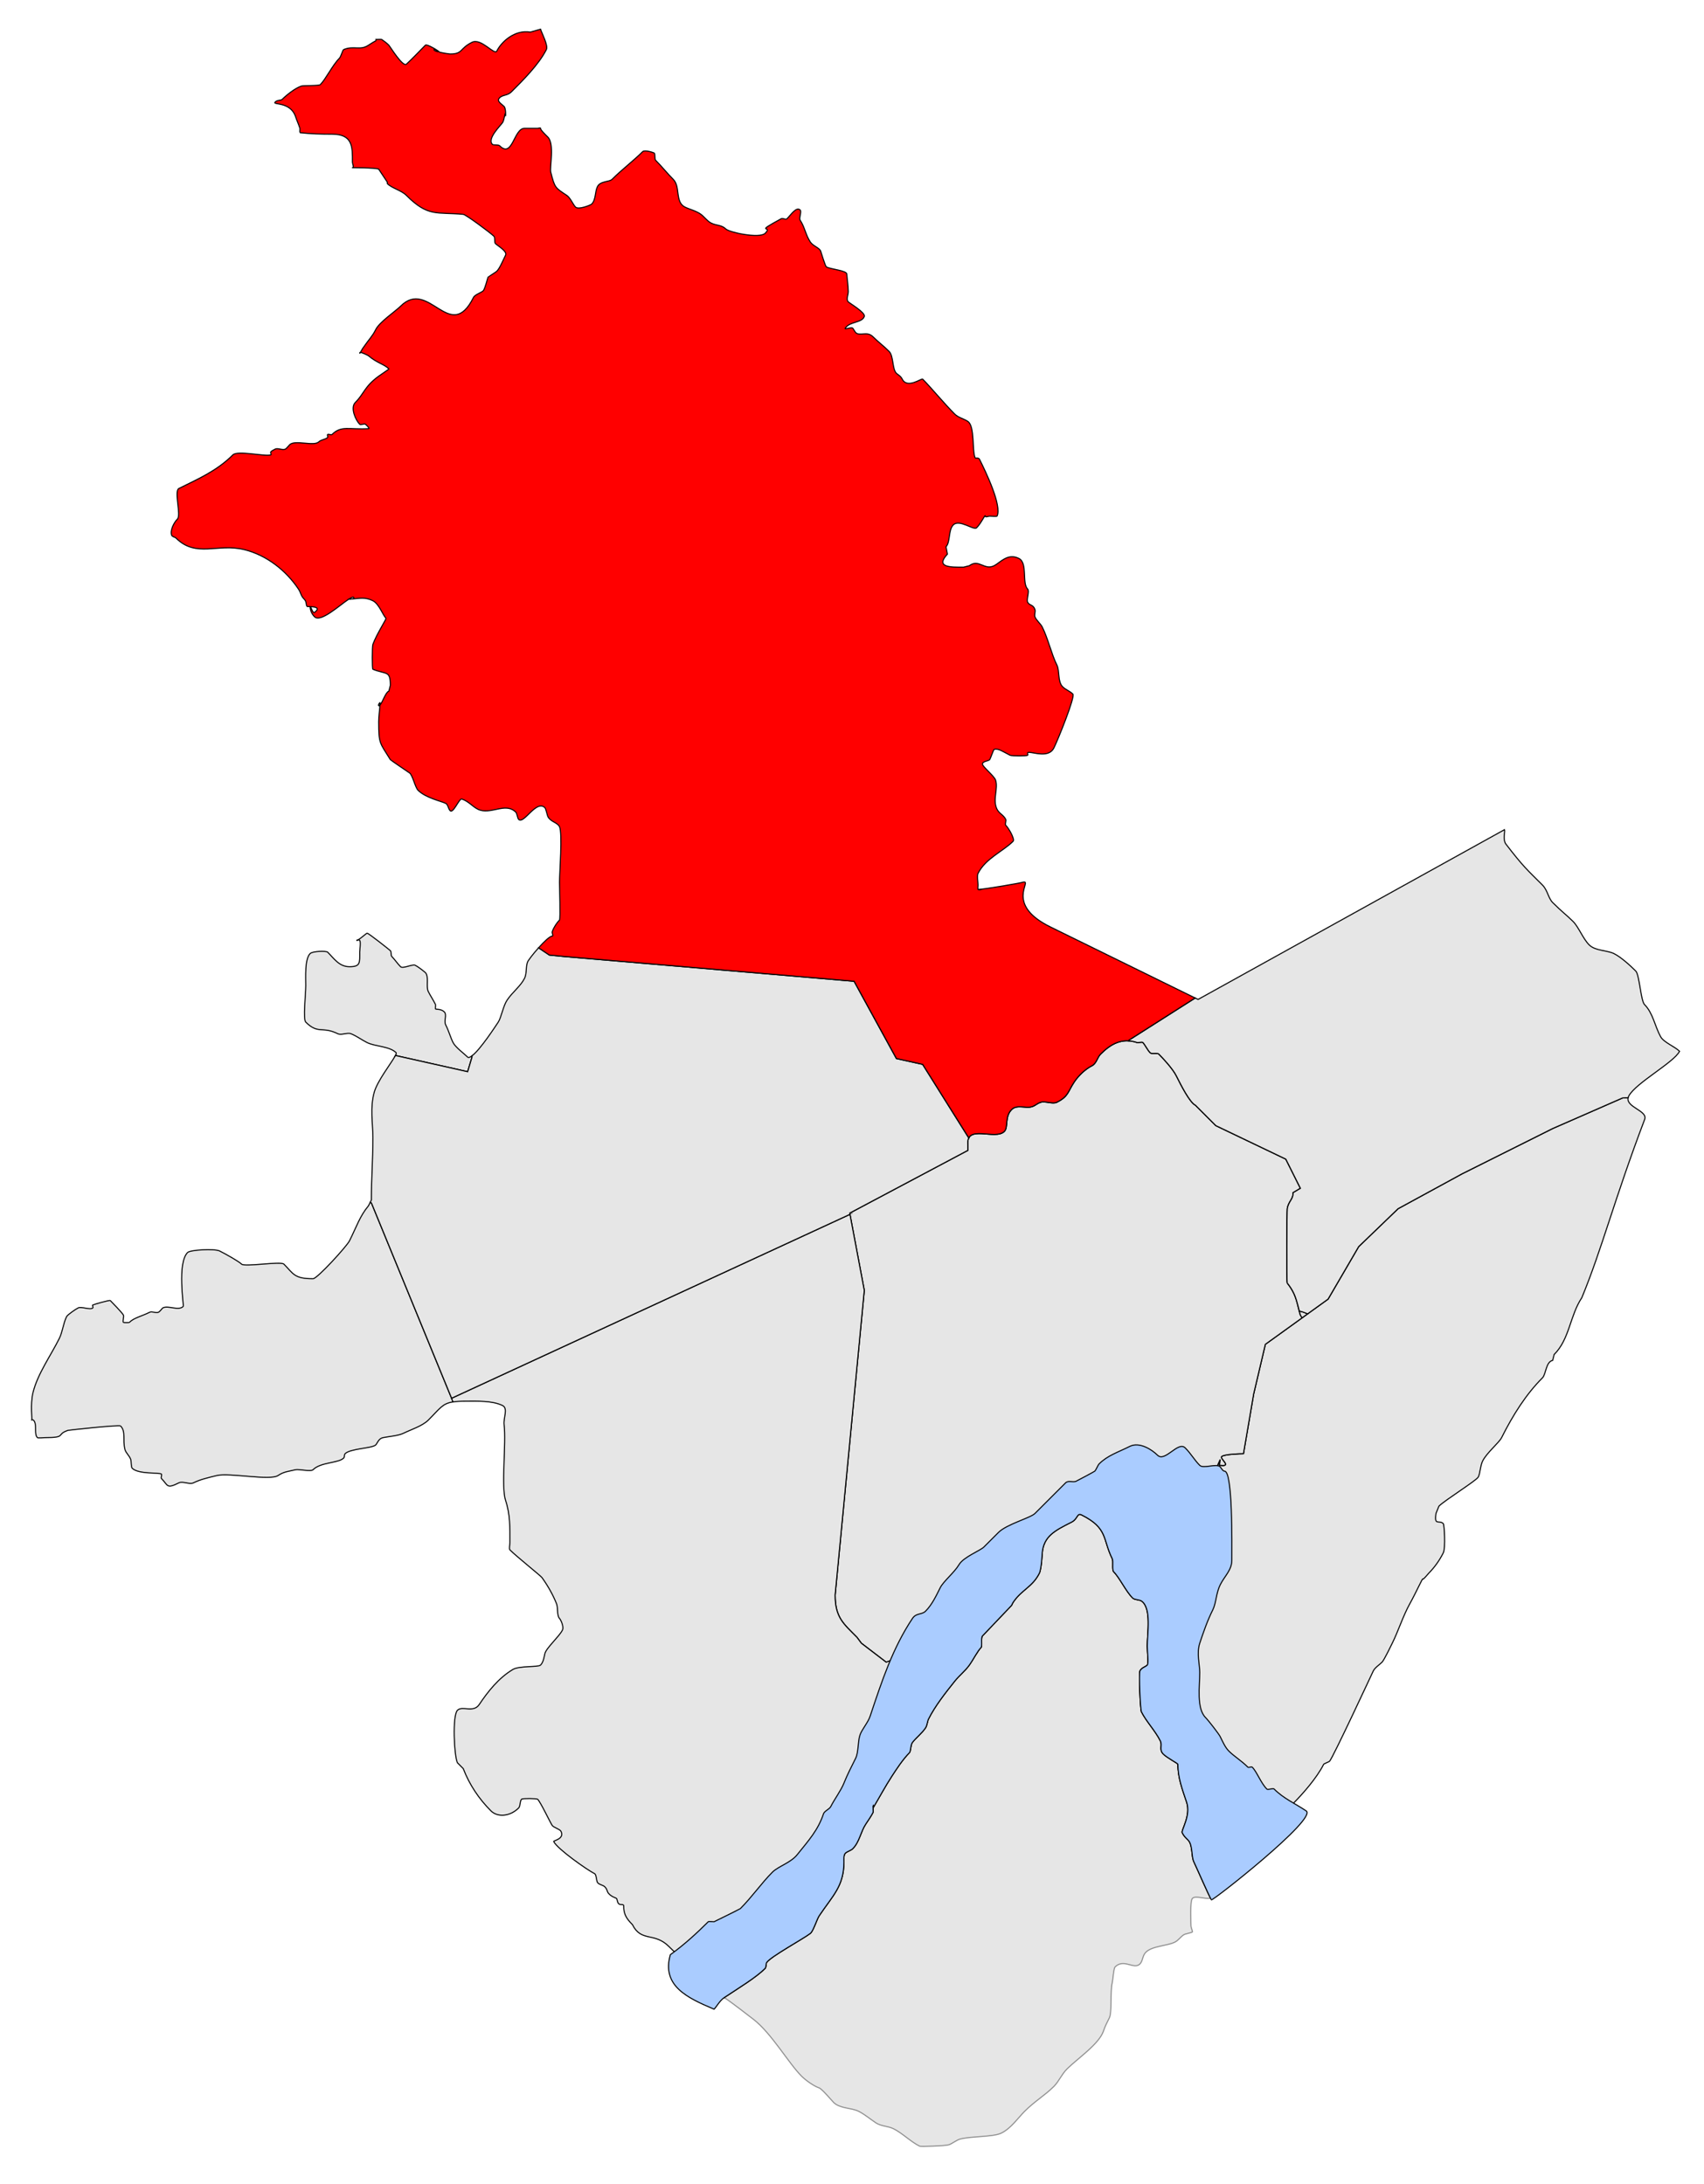 <?xml version="1.0" encoding="UTF-8" standalone="no"?>
<!-- Created with Inkscape (http://www.inkscape.org/) -->

<svg
   xmlns:dc="http://purl.org/dc/elements/1.1/"
   xmlns:cc="http://creativecommons.org/ns#"
   xmlns:rdf="http://www.w3.org/1999/02/22-rdf-syntax-ns#"
   xmlns:svg="http://www.w3.org/2000/svg"
   xmlns="http://www.w3.org/2000/svg"
   xmlns:sodipodi="http://sodipodi.sourceforge.net/DTD/sodipodi-0.dtd"
   xmlns:inkscape="http://www.inkscape.org/namespaces/inkscape"
   width="1601"
   height="2052.429"
   id="svg2865"
   version="1.1"
   inkscape:version="0.47 r22583"
   sodipodi:docname="Noroeste district locator map.svg">
  <defs
     id="defs2867">
    <inkscape:perspective
       sodipodi:type="inkscape:persp3d"
       inkscape:vp_x="0 : 526.18109 : 1"
       inkscape:vp_y="0 : 1000 : 0"
       inkscape:vp_z="744.09448 : 526.18109 : 1"
       inkscape:persp3d-origin="372.04724 : 350.78739 : 1"
       id="perspective2873" />
    <inkscape:perspective
       id="perspective2850"
       inkscape:persp3d-origin="0.5 : 0.33333333 : 1"
       inkscape:vp_z="1 : 0.5 : 1"
       inkscape:vp_y="0 : 1000 : 0"
       inkscape:vp_x="0 : 0.5 : 1"
       sodipodi:type="inkscape:persp3d" />
  </defs>
  <sodipodi:namedview
     id="base"
     pagecolor="#ffffff"
     bordercolor="#666666"
     borderopacity="1.0"
     inkscape:pageopacity="0.0"
     inkscape:pageshadow="2"
     inkscape:zoom="0.24748737"
     inkscape:cx="846.21605"
     inkscape:cy="1047.2858"
     inkscape:document-units="px"
     inkscape:current-layer="layer1"
     showgrid="false"
     inkscape:showpageshadow="false"
     inkscape:window-width="1280"
     inkscape:window-height="740"
     inkscape:window-x="-4"
     inkscape:window-y="-4"
     inkscape:window-maximized="1"
     showborder="true" />
  <g
     inkscape:label="Layer 1"
     inkscape:groupmode="layer"
     id="layer1"
     transform="translate(428.799,461.832)">
    <path
       style="fill:#e6e6e6;fill-opacity:1;stroke:#000000;stroke-width:1px;stroke-linecap:butt;stroke-linejoin:miter;stroke-opacity:1"
       d="M 338.625 331.25 C 338.248 331.248 337.969 331.342 337.969 331.625 C 337.969 332.246 338.255 331.863 338.625 331.25 z "
       id="path2909"
       transform="translate(-428.799,-461.832)" />
    <path
       style="fill:#e6e6e6;fill-opacity:1;stroke:#000000;stroke-width:1px;stroke-linecap:butt;stroke-linejoin:miter;stroke-opacity:1"
       d="M 330.719 562.938 C 329.7 563.018 328.709 563.14 327.594 563.156 C 327.57 563.172 327.555 563.172 327.531 563.188 C 327.63 563.225 329.047 563.257 330.719 562.938 z "
       id="path2907"
       transform="translate(-428.799,-461.832)" />
    <path
       style="fill:#e6e6e6;fill-opacity:1;stroke:#000000;stroke-width:1px;stroke-linecap:butt;stroke-linejoin:miter;stroke-opacity:1"
       d="M 356.969 662.688 C 357.007 661.958 357.156 661.183 357.156 660.469 C 357.156 659.447 354.868 662.762 355.781 663.219 C 356.15 663.403 356.543 663.123 356.969 662.688 z "
       id="path2905"
       transform="translate(-428.799,-461.832)" />
    <path
       style="fill:#e6e6e6;fill-opacity:1;stroke:#000000;stroke-width:1px;stroke-linecap:butt;stroke-linejoin:miter;stroke-opacity:1"
       d="M 336.531 883.312 C 335.843 883.227 335.219 883.303 335.219 883.812 C 335.219 884.077 335.764 883.816 336.531 883.312 z "
       id="path2903"
       transform="translate(-428.799,-461.832)" />
    <g
       id="g3726">
      <path
         transform="translate(-428.799,-461.832)"
         id="path2901"
         d="M 425.594 1317.5 C 425.152 1316.356 424.772 1315.228 424.281 1314.062 L 348.938 1130.469 L 347.844 1129.906 L 346.188 1133.188 C 338.119 1142.85 335.075 1152.693 328.375 1166.094 C 325.819 1171.205 298.088 1201.719 294.125 1201.719 C 276.22 1201.719 275.798 1197.079 266.719 1188 C 263.852 1185.134 229.821 1190.852 226.969 1188 C 224.492 1185.523 212.624 1178.781 206.438 1175.688 C 201.471 1173.204 178.738 1174.605 176.281 1177.062 C 166.298 1187.045 172.867 1227.039 172.156 1227.75 C 167.709 1232.197 158.223 1226.514 153 1229.125 C 152.465 1229.393 150.454 1232.429 148.875 1233.219 C 146.683 1234.315 142.849 1232.123 140.656 1233.219 C 132.712 1237.191 125.958 1238.323 121.469 1242.812 C 121.255 1243.026 116.214 1243.026 116 1242.812 C 114.906 1241.719 116.719 1237.406 116 1235.969 C 114.883 1233.735 105.268 1223.893 103.656 1222.281 C 102.932 1221.557 88.12 1225.925 87.219 1226.375 C 86.402 1226.784 87.865 1228.479 87.219 1229.125 C 84.965 1231.379 76.488 1227.631 73.5 1229.125 C 71 1230.375 63.438 1235.593 62.562 1237.344 C 59.472 1243.524 58.811 1251.66 55.688 1257.906 C 47.371 1274.54 35.422 1291.03 31.031 1308.594 C 28.11 1320.279 30.634 1334.625 29.656 1334.625 C 29.352 1334.625 30.963 1333.114 32.406 1336 C 34.629 1340.445 32.014 1347.92 35.156 1351.062 C 35.68 1351.587 41.519 1351.062 42 1351.062 C 63.121 1351.062 52.202 1348.12 63.906 1344.219 C 64.584 1343.993 111.995 1338.839 113.25 1340.094 C 118.463 1345.306 115.155 1353.277 117.344 1362.031 C 118.231 1365.582 121.598 1367.888 122.844 1371.625 C 123.443 1373.423 123.049 1378.674 124.219 1379.844 C 130.024 1385.649 150.027 1383.715 151.625 1385.312 C 152.31 1385.998 150.94 1388.752 151.625 1389.438 C 158.049 1395.862 156.134 1399.527 168.062 1393.562 C 171.716 1391.736 178.096 1395.389 181.75 1393.562 C 188.425 1390.225 196.005 1388.608 203.688 1386.688 C 215.38 1383.764 253.583 1391.778 261.219 1386.688 C 266.948 1382.868 271.156 1382.852 277.688 1381.219 C 280.66 1380.476 292.048 1383.296 294.125 1381.219 C 301.429 1373.915 317.979 1375.177 322.906 1370.25 C 323.928 1369.229 323.229 1367.178 324.25 1366.156 C 329.148 1361.259 349.78 1361.158 353.031 1357.906 C 354.576 1356.361 355.648 1351.908 359.875 1351.062 C 365.012 1350.035 374.472 1349.264 379.062 1346.969 C 385.646 1343.677 396.769 1340.231 402.375 1334.625 C 413.56 1323.44 415.653 1319.005 425.594 1317.5 z "
         style="fill:#e6e6e6;fill-opacity:1;stroke:#000000;stroke-width:1px;stroke-linecap:butt;stroke-linejoin:miter;stroke-opacity:1" />
      <path
         transform="translate(-428.799,-461.832)"
         id="path2914"
         d="M 371.219 992.469 C 371.512 992.325 371.958 992.216 372.219 992.062 L 439.375 1007.156 L 443.469 993.438 L 443.531 992.188 C 441.756 993.517 440.215 994.277 439.375 993.438 C 436.227 990.29 427.922 984.282 425.656 979.75 C 423.184 974.806 421.951 969.559 418.812 963.281 C 416.845 959.346 420.222 953.753 417.438 950.969 C 414.537 948.068 410.333 948.776 409.219 948.219 C 408.795 948.007 409.464 944.615 409.219 944.125 C 406.539 938.766 404.569 936.169 402.375 931.781 C 400.093 927.216 403.285 917.629 399.625 913.969 C 399.564 913.907 393.803 909.011 390.031 907.125 C 387.603 905.911 378.465 910.621 376.344 908.5 C 373.55 905.706 370.628 901.409 368.125 898.906 C 366.983 897.764 367.892 894.548 366.75 893.406 C 366.123 892.779 345.736 876.507 344.812 876.969 C 344.166 877.292 338.985 881.701 336.531 883.312 C 337.077 883.381 337.683 883.527 337.969 883.812 C 339.146 884.99 337.969 893.134 337.969 894.781 C 337.969 904.827 338.777 908.5 328.375 908.5 C 318.707 908.5 313.894 900.863 307.812 894.781 C 306.559 893.528 293.787 893.744 291.375 896.156 C 286.257 901.275 287.281 918.186 287.281 926.312 C 287.281 934.833 284.532 957.813 287.281 960.562 C 298.964 972.246 302.82 964.207 317.406 971.5 C 320.672 973.133 326.361 970.144 329.75 971.5 C 335.256 973.702 339.569 977.128 344.812 979.75 C 352.592 983.64 366.025 983.15 372.219 989.344 C 372.577 989.702 372.06 990.916 371.219 992.469 z "
         style="fill:#e6e6e6;fill-opacity:1;stroke:#000000;stroke-width:1px;stroke-linecap:butt;stroke-linejoin:miter;stroke-opacity:1" />
    </g>
    <path
       style="fill:#e6e6e6;fill-opacity:1;stroke:#000000;stroke-width:1px;stroke-linecap:butt;stroke-linejoin:miter;stroke-opacity:1"
       d="M 820.281 1699.094 C 820.281 1698.637 820.511 1697.977 820.625 1697.406 C 820.682 1697.121 820.73 1696.842 820.688 1696.656 C 820.645 1696.471 820.51 1696.375 820.281 1696.375 C 820.206 1696.375 820.241 1697.854 820.281 1699.094 z "
       id="path3695"
       transform="translate(-428.799,-461.832)" />
    <path
       style="fill:#e6e6e6;fill-opacity:1;stroke:#000000;stroke-width:1px;stroke-linecap:butt;stroke-linejoin:miter;stroke-opacity:0.419"
       d="M 1137.438 1783.812 C 1136.392 1782.049 1133.566 1776.043 1130.188 1768.531 C 1126.452 1760.225 1122.652 1751.616 1121.75 1749.812 C 1121.094 1748.501 1120.689 1746.85 1120.406 1745.031 C 1120.124 1743.213 1119.956 1741.208 1119.719 1739.25 C 1119.481 1737.292 1119.178 1735.386 1118.656 1733.656 C 1118.396 1732.792 1118.081 1731.958 1117.688 1731.219 C 1117.294 1730.48 1116.817 1729.817 1116.25 1729.25 C 1115.117 1728.117 1114.142 1727.195 1113.25 1726.156 C 1112.358 1725.117 1111.562 1723.968 1110.781 1722.406 C 1110.631 1722.107 1110.643 1721.627 1110.781 1721 C 1110.919 1720.373 1111.17 1719.595 1111.5 1718.688 C 1112.161 1716.872 1113.115 1714.526 1113.969 1711.875 C 1114.396 1710.549 1114.793 1709.151 1115.125 1707.688 C 1115.457 1706.224 1115.735 1704.71 1115.875 1703.156 C 1116.015 1701.603 1116.022 1700.002 1115.875 1698.406 C 1115.728 1696.81 1115.405 1695.216 1114.875 1693.625 C 1112.889 1687.668 1110.84 1681.951 1109.281 1676.125 C 1108.502 1673.212 1107.867 1670.256 1107.406 1667.25 C 1106.946 1664.244 1106.656 1661.183 1106.656 1658 C 1106.656 1657.789 1106.035 1657.314 1105.031 1656.656 C 1104.027 1655.998 1102.645 1655.172 1101.156 1654.25 C 1099.668 1653.328 1098.078 1652.314 1096.625 1651.312 C 1095.172 1650.311 1093.866 1649.304 1092.969 1648.406 C 1092.449 1647.887 1092.056 1647.359 1091.75 1646.844 C 1091.444 1646.329 1091.207 1645.824 1091.062 1645.312 C 1090.774 1644.289 1090.764 1643.27 1090.812 1642.25 C 1090.861 1641.23 1090.968 1640.215 1090.938 1639.188 C 1090.907 1638.16 1090.743 1637.142 1090.219 1636.094 C 1089.005 1633.666 1087.568 1631.303 1086.031 1629 C 1084.495 1626.697 1082.853 1624.428 1081.219 1622.188 C 1079.584 1619.947 1077.976 1617.744 1076.469 1615.5 C 1074.962 1613.256 1073.561 1610.997 1072.406 1608.688 C 1072.148 1608.171 1071.863 1605.665 1071.594 1602.156 C 1071.324 1598.648 1071.087 1594.112 1070.906 1589.594 C 1070.725 1585.075 1070.617 1580.547 1070.625 1577 C 1070.633 1573.453 1070.735 1570.905 1071.031 1570.312 C 1071.42 1569.534 1071.925 1568.894 1072.5 1568.375 C 1073.075 1567.856 1073.728 1567.44 1074.375 1567.062 C 1075.668 1566.306 1077.006 1565.713 1077.906 1564.812 C 1078.266 1564.453 1078.432 1563.496 1078.5 1562.156 C 1078.568 1560.817 1078.527 1559.1 1078.438 1557.281 C 1078.258 1553.645 1077.906 1549.547 1077.906 1547 C 1077.906 1544.093 1078.159 1540.395 1078.406 1536.375 C 1078.654 1532.355 1078.889 1528.021 1078.812 1523.844 C 1078.774 1521.755 1078.664 1519.698 1078.438 1517.75 C 1078.211 1515.802 1077.86 1513.97 1077.375 1512.281 C 1076.89 1510.592 1076.254 1509.06 1075.438 1507.75 C 1074.621 1506.44 1073.624 1505.343 1072.406 1504.531 C 1071.565 1503.97 1069.918 1503.711 1068.281 1503.375 C 1067.463 1503.207 1066.655 1503.029 1065.938 1502.781 C 1065.22 1502.534 1064.604 1502.198 1064.188 1501.781 C 1062.567 1500.161 1061.003 1498.176 1059.469 1496 C 1057.935 1493.824 1056.438 1491.482 1054.969 1489.156 C 1053.499 1486.83 1052.053 1484.507 1050.625 1482.438 C 1049.197 1480.368 1047.782 1478.532 1046.375 1477.125 C 1045.918 1476.668 1045.68 1475.831 1045.562 1474.781 C 1045.445 1473.732 1045.449 1472.492 1045.469 1471.219 C 1045.489 1469.945 1045.512 1468.629 1045.469 1467.5 C 1045.425 1466.371 1045.308 1465.429 1045 1464.812 C 1043.862 1462.536 1042.963 1460.364 1042.188 1458.312 C 1041.412 1456.261 1040.774 1454.303 1040.188 1452.438 C 1039.015 1448.706 1038.028 1445.313 1036.562 1442.094 C 1035.83 1440.484 1034.975 1438.915 1033.906 1437.375 C 1032.838 1435.835 1031.579 1434.321 1030 1432.812 C 1028.421 1431.304 1026.545 1429.828 1024.281 1428.312 C 1022.018 1426.797 1019.342 1425.249 1016.219 1423.688 C 1015.66 1423.408 1015.193 1423.262 1014.781 1423.219 C 1014.369 1423.175 1014.034 1423.226 1013.719 1423.375 C 1013.089 1423.673 1012.598 1424.321 1012.062 1425.125 C 1011.527 1425.929 1010.931 1426.914 1010.094 1427.875 C 1009.256 1428.836 1008.159 1429.764 1006.625 1430.531 C 1002.637 1432.525 999.019 1434.356 995.812 1436.219 C 994.209 1437.15 992.736 1438.089 991.344 1439.062 C 989.951 1440.036 988.639 1441.06 987.469 1442.125 C 986.298 1443.19 985.25 1444.292 984.312 1445.5 C 983.375 1446.708 982.569 1448.006 981.875 1449.406 C 981.181 1450.806 980.597 1452.326 980.156 1453.969 C 979.716 1455.611 979.426 1457.378 979.25 1459.312 C 979.202 1459.845 979.016 1463.65 978.594 1467.812 C 978.382 1469.894 978.093 1472.066 977.75 1473.969 C 977.407 1475.872 977.001 1477.499 976.5 1478.5 C 975.691 1480.118 974.822 1481.574 973.906 1482.906 C 972.991 1484.238 972.029 1485.44 971.031 1486.562 C 969.036 1488.808 966.901 1490.722 964.719 1492.594 C 962.536 1494.466 960.304 1496.29 958.125 1498.406 C 957.036 1499.464 955.959 1500.609 954.906 1501.844 C 953.853 1503.079 952.836 1504.418 951.844 1505.906 C 951.277 1506.756 950.925 1507.743 950.469 1508.656 C 941.334 1518.248 932.197 1527.815 923.062 1537.406 C 922.657 1537.873 922.464 1538.719 922.375 1539.719 C 922.286 1540.718 922.29 1541.87 922.312 1543.031 C 922.335 1544.192 922.352 1545.361 922.281 1546.312 C 922.21 1547.264 922.058 1548.005 921.688 1548.375 C 920.831 1549.231 919.974 1550.354 919.094 1551.625 C 918.213 1552.896 917.316 1554.316 916.406 1555.812 C 914.586 1558.806 912.689 1562.054 910.719 1564.812 C 909.739 1566.184 908.671 1567.491 907.531 1568.75 C 906.392 1570.009 905.174 1571.225 903.969 1572.438 C 901.559 1574.863 899.135 1577.277 897.031 1579.906 C 892.653 1585.38 887.997 1591.235 883.688 1597.25 C 881.533 1600.257 879.476 1603.288 877.562 1606.344 C 875.649 1609.4 873.867 1612.484 872.344 1615.531 C 871.818 1616.582 871.5 1618.1 871.125 1619.625 C 870.75 1621.15 870.34 1622.678 869.625 1623.75 C 868.775 1625.025 867.799 1626.224 866.781 1627.375 C 865.764 1628.526 864.684 1629.623 863.594 1630.719 C 861.412 1632.911 859.187 1635.055 857.281 1637.438 C 856.834 1637.996 856.53 1638.807 856.281 1639.719 C 856.033 1640.63 855.844 1641.64 855.688 1642.625 C 855.531 1643.61 855.391 1644.564 855.219 1645.344 C 855.046 1646.124 854.827 1646.736 854.531 1647.031 C 852.953 1648.61 851.401 1650.408 849.875 1652.281 C 848.349 1654.154 846.849 1656.099 845.438 1658.062 C 842.615 1661.989 840.09 1665.908 838.094 1668.969 C 834.906 1673.857 831.945 1678.879 829.031 1683.938 C 826.117 1688.996 823.25 1694.07 820.281 1699.094 C 820.343 1700.974 820.433 1702.916 820.281 1703.219 C 819.452 1704.877 818.38 1706.675 817.188 1708.531 C 815.995 1710.388 814.689 1712.31 813.438 1714.188 C 812.223 1716.009 811.259 1717.974 810.375 1720 C 809.491 1722.026 808.682 1724.1 807.844 1726.156 C 807.006 1728.213 806.139 1730.242 805.062 1732.156 C 803.986 1734.071 802.693 1735.87 801.094 1737.469 C 800.368 1738.195 799.031 1738.841 797.688 1739.5 C 796.344 1740.159 795 1740.844 794.25 1741.594 C 793.816 1742.028 793.522 1742.6 793.312 1743.25 C 793.103 1743.9 792.969 1744.617 792.906 1745.375 C 792.781 1746.89 792.875 1748.521 792.875 1749.812 C 792.875 1752.672 792.721 1755.315 792.406 1757.781 C 792.092 1760.248 791.627 1762.519 791.031 1764.688 C 790.435 1766.856 789.719 1768.909 788.875 1770.875 C 788.031 1772.841 787.059 1774.735 786 1776.594 C 783.882 1780.311 781.373 1783.923 778.594 1787.781 C 775.815 1791.64 772.768 1795.739 769.594 1800.5 C 768.546 1802.072 767.171 1805.672 765.719 1809.125 C 764.992 1810.851 764.235 1812.542 763.5 1813.938 C 762.765 1815.333 762.056 1816.408 761.375 1816.938 C 759.771 1818.185 756.613 1820.197 752.75 1822.562 C 748.887 1824.928 744.317 1827.673 739.812 1830.438 C 735.308 1833.202 730.871 1835.965 727.344 1838.406 C 725.58 1839.627 724.06 1840.776 722.844 1841.781 C 721.628 1842.786 720.716 1843.645 720.25 1844.344 C 719.954 1844.788 719.867 1845.924 719.719 1847.062 C 719.57 1848.201 719.387 1849.363 718.906 1849.844 C 716.732 1852.018 714.076 1854.257 711.125 1856.531 C 708.174 1858.806 704.91 1861.117 701.5 1863.438 C 694.681 1868.078 687.272 1872.756 680.531 1877.25 C 680.466 1877.294 680.409 1877.361 680.344 1877.406 C 681.436 1877.756 686.249 1881.022 707.938 1897.781 C 724.865 1910.862 740.786 1938.849 753.156 1951.219 C 756.97 1955.033 764.703 1960.557 769.594 1962.188 C 772.266 1963.078 781.418 1974.043 783.281 1975.906 C 789.005 1981.631 800.075 1980.865 806.594 1984.125 C 812.309 1986.983 817.017 1991.084 823.031 1995.094 C 827.874 1998.322 834.363 1998.009 839.469 2000.562 C 847.885 2004.77 855.52 2012.697 864.125 2017 C 864.987 2017.431 887.919 2016.829 891.531 2015.625 C 894.94 2014.489 898.651 2011.119 902.5 2010.156 C 912.874 2007.563 933.49 2008.349 940.875 2004.656 C 950.044 2000.072 956.384 1990.523 962.781 1984.125 C 972.194 1974.712 981.892 1969.108 990.188 1960.812 C 994.93 1956.07 997.419 1949.488 1002.531 1944.375 C 1011.958 1934.948 1032.705 1920.98 1036.781 1908.75 C 1038.367 1903.995 1040.172 1900.656 1042.281 1896.438 C 1044.897 1891.207 1043.089 1871.175 1045 1863.531 C 1045.576 1861.229 1046.274 1849.944 1047.75 1848.469 C 1055.931 1840.287 1065.372 1851.378 1071.031 1845.719 C 1073.842 1842.908 1073.339 1837.942 1076.531 1834.75 C 1082.597 1828.684 1096.424 1828.913 1103.938 1825.156 C 1107.15 1823.55 1109.014 1820.408 1112.156 1818.312 C 1113.854 1817.181 1119.441 1816.528 1120.375 1815.594 C 1120.714 1815.254 1119 1811.322 1119 1810.094 C 1119 1808.312 1117.87 1786.567 1120.375 1784.062 C 1123.331 1781.107 1132.379 1785.187 1137.438 1783.812 z "
       id="path3693"
       transform="translate(-428.799,-461.832)" />
    <path
       style="fill:#e6e6e6;fill-opacity:1;stroke:#000000;stroke-width:1px;stroke-linecap:butt;stroke-linejoin:miter;stroke-opacity:1"
       d="M 1529.719 1031.656 C 1527.882 1031.645 1526.101 1031.681 1524.594 1031.812 L 1458.812 1060.594 L 1373.875 1103.062 L 1313.562 1135.938 L 1276.562 1171.562 L 1247.812 1220.906 L 1188.875 1263.375 L 1177.906 1309.969 L 1168.312 1366.156 C 1167.068 1366.156 1162.509 1366.258 1157.969 1366.656 C 1155.698 1366.855 1153.434 1367.136 1151.594 1367.5 C 1150.674 1367.682 1149.874 1367.862 1149.219 1368.094 C 1148.563 1368.325 1148.068 1368.588 1147.781 1368.875 C 1147.536 1369.121 1147.505 1369.477 1147.625 1369.875 C 1147.745 1370.273 1148.006 1370.727 1148.344 1371.219 C 1149.02 1372.202 1149.987 1373.311 1150.656 1374.312 C 1150.991 1374.813 1151.263 1375.271 1151.375 1375.688 C 1151.487 1376.104 1151.444 1376.478 1151.188 1376.75 C 1150.931 1377.022 1150.46 1377.212 1149.688 1377.281 C 1148.915 1377.351 1147.841 1377.287 1146.406 1377.094 C 1146.245 1377.255 1146.12 1377.328 1146.031 1377.312 C 1145.943 1377.297 1145.874 1377.218 1145.844 1377.062 C 1145.783 1376.752 1145.825 1376.183 1145.906 1375.531 C 1146.068 1374.228 1146.406 1372.539 1146.406 1371.625 C 1141.438 1382.8 1137.086 1391.928 1133.281 1399.688 C 1129.476 1407.447 1126.225 1413.825 1123.406 1419.5 C 1120.588 1425.175 1118.196 1430.14 1116.188 1435.062 C 1115.183 1437.524 1114.273 1439.977 1113.438 1442.5 C 1112.602 1445.023 1111.844 1447.624 1111.156 1450.375 C 1110.679 1452.285 1110.256 1454.778 1109.875 1457.781 C 1109.494 1460.784 1109.166 1464.312 1108.875 1468.25 C 1108.292 1476.125 1107.897 1485.709 1107.625 1496.375 C 1107.353 1507.041 1107.21 1518.774 1107.188 1530.969 C 1107.165 1543.163 1107.242 1555.822 1107.406 1568.281 C 1107.736 1593.2 1108.386 1617.38 1109.094 1635.781 C 1109.448 1644.982 1109.831 1652.73 1110.188 1658.406 C 1110.544 1664.083 1110.86 1667.673 1111.156 1668.562 C 1111.293 1668.971 1111.682 1669.408 1112.25 1669.844 C 1112.818 1670.28 1113.588 1670.725 1114.469 1671.188 C 1116.231 1672.112 1118.501 1673.075 1120.812 1674.094 C 1123.124 1675.112 1125.457 1676.181 1127.375 1677.281 C 1128.334 1677.831 1129.19 1678.401 1129.875 1678.969 C 1130.56 1679.537 1131.083 1680.103 1131.375 1680.688 C 1133.513 1684.964 1135.684 1688.687 1137.906 1691.969 C 1140.129 1695.25 1142.41 1698.105 1144.781 1700.688 C 1147.152 1703.27 1149.604 1705.571 1152.188 1707.75 C 1154.771 1709.929 1157.484 1711.99 1160.344 1714.062 C 1166.063 1718.207 1172.384 1722.412 1179.594 1727.906 C 1181.036 1729.006 1182.673 1730.446 1184.188 1731.656 C 1193.099 1721.29 1201.828 1710.751 1210.812 1700.469 L 1214.906 1695 C 1223.124 1686.782 1237.055 1671.265 1243.688 1658 C 1243.924 1657.528 1248.682 1655.725 1249.156 1655.25 C 1252.229 1652.177 1289.606 1571.663 1290.281 1570.312 C 1291.856 1567.163 1296.289 1564.304 1298.5 1562.094 C 1300.47 1560.123 1307.239 1545.991 1308.094 1544.281 C 1313.629 1533.211 1318.235 1518.616 1324.531 1507.281 C 1330.933 1495.758 1336.875 1482.051 1336.875 1483.969 C 1336.875 1485.098 1342.051 1478.793 1342.344 1478.5 C 1347.578 1473.265 1352.404 1466.629 1356.062 1459.312 C 1358.287 1454.864 1357.01 1432.854 1356.062 1431.906 C 1352.12 1427.963 1347.386 1434.488 1349.188 1422.312 L 1351.938 1415.469 C 1357.588 1409.818 1387.328 1391.283 1388.938 1388.062 C 1390.803 1384.332 1390.755 1377.554 1393.031 1373 C 1396.919 1365.226 1408.48 1355.79 1410.844 1351.062 C 1421.632 1329.486 1433.98 1310.113 1449.219 1294.875 C 1452.636 1291.457 1452.328 1279.885 1458.812 1278.438 L 1460.188 1272.969 C 1474.815 1258.341 1474.94 1236.449 1486.219 1219.531 C 1505.355 1173.166 1516.519 1127.7 1545.281 1051.906 C 1548.317 1043.907 1527.635 1040.563 1529.719 1031.656 z "
       id="path3700"
       transform="translate(-428.799,-461.832)" />
    <path
       style="fill:#e6e6e6;fill-opacity:1;stroke:#000000;stroke-width:1px;stroke-linecap:butt;stroke-linejoin:miter;stroke-opacity:1"
       d="M 1107.312 1554.5 C 1104.491 1556.036 1101.716 1557.679 1099.031 1559.469 C 1096.23 1561.336 1093.62 1563.522 1091.062 1565.812 C 1088.505 1568.103 1086.01 1570.515 1083.469 1572.812 C 1080.927 1575.11 1078.348 1577.299 1075.594 1579.188 C 1074.217 1580.132 1072.785 1580.986 1071.312 1581.75 C 1071.131 1581.844 1070.933 1581.909 1070.75 1582 C 1070.797 1584.514 1070.797 1586.869 1070.906 1589.594 C 1071.087 1594.112 1071.324 1598.648 1071.594 1602.156 C 1071.863 1605.665 1072.148 1608.171 1072.406 1608.688 C 1073.561 1610.997 1074.961 1613.256 1076.469 1615.5 C 1077.976 1617.744 1079.584 1619.947 1081.219 1622.188 C 1082.853 1624.428 1084.495 1626.697 1086.031 1629 C 1087.568 1631.303 1089.004 1633.665 1090.219 1636.094 C 1090.743 1637.141 1090.907 1638.16 1090.938 1639.188 C 1090.968 1640.215 1090.861 1641.23 1090.812 1642.25 C 1090.764 1643.27 1090.774 1644.289 1091.062 1645.312 C 1091.207 1645.824 1091.444 1646.329 1091.75 1646.844 C 1092.056 1647.358 1092.449 1647.887 1092.969 1648.406 C 1093.866 1649.304 1095.172 1650.311 1096.625 1651.312 C 1098.078 1652.314 1099.668 1653.328 1101.156 1654.25 C 1102.645 1655.172 1104.027 1655.998 1105.031 1656.656 C 1106.035 1657.315 1106.656 1657.789 1106.656 1658 C 1106.656 1661.183 1106.946 1664.244 1107.406 1667.25 C 1107.867 1670.256 1108.502 1673.212 1109.281 1676.125 C 1110.84 1681.951 1112.889 1687.668 1114.875 1693.625 C 1115.405 1695.216 1115.728 1696.81 1115.875 1698.406 C 1116.022 1700.003 1116.015 1701.603 1115.875 1703.156 C 1115.735 1704.71 1115.457 1706.224 1115.125 1707.688 C 1114.793 1709.151 1114.396 1710.549 1113.969 1711.875 C 1113.115 1714.526 1112.161 1716.872 1111.5 1718.688 C 1111.17 1719.595 1110.92 1720.373 1110.781 1721 C 1110.643 1721.627 1110.632 1722.107 1110.781 1722.406 C 1111.562 1723.968 1112.358 1725.117 1113.25 1726.156 C 1114.142 1727.196 1115.117 1728.117 1116.25 1729.25 C 1116.817 1729.817 1117.294 1730.48 1117.688 1731.219 C 1118.081 1731.957 1118.396 1732.792 1118.656 1733.656 C 1119.178 1735.386 1119.481 1737.292 1119.719 1739.25 C 1119.956 1741.208 1120.124 1743.213 1120.406 1745.031 C 1120.689 1746.85 1121.094 1748.501 1121.75 1749.812 C 1122.652 1751.616 1126.452 1760.225 1130.188 1768.531 C 1133.566 1776.043 1136.392 1782.049 1137.438 1783.812 C 1138.259 1783.589 1138.996 1783.254 1139.562 1782.688 C 1144.967 1777.283 1148.771 1769.354 1154.625 1763.5 C 1155.271 1762.854 1156.558 1763.909 1157.375 1763.5 C 1159.202 1762.586 1158.649 1759.476 1160.094 1758.031 C 1168.506 1749.619 1176.413 1740.7 1184.188 1731.656 C 1182.673 1730.446 1181.036 1729.006 1179.594 1727.906 C 1172.384 1722.412 1166.063 1718.207 1160.344 1714.062 C 1157.484 1711.99 1154.771 1709.929 1152.188 1707.75 C 1149.604 1705.571 1147.152 1703.27 1144.781 1700.688 C 1142.41 1698.105 1140.129 1695.25 1137.906 1691.969 C 1135.684 1688.687 1133.513 1684.964 1131.375 1680.688 C 1131.083 1680.103 1130.56 1679.537 1129.875 1678.969 C 1129.19 1678.401 1128.334 1677.831 1127.375 1677.281 C 1125.457 1676.181 1123.124 1675.112 1120.812 1674.094 C 1118.501 1673.075 1116.231 1672.112 1114.469 1671.188 C 1113.587 1670.725 1112.818 1670.28 1112.25 1669.844 C 1111.682 1669.407 1111.293 1668.971 1111.156 1668.562 C 1110.86 1667.673 1110.544 1664.083 1110.188 1658.406 C 1109.831 1652.73 1109.448 1644.982 1109.094 1635.781 C 1108.386 1617.38 1107.736 1593.2 1107.406 1568.281 C 1107.345 1563.679 1107.349 1559.123 1107.312 1554.5 z "
       id="path3707"
       transform="translate(-428.799,-461.832)" />
    <path
       style="fill:#e6e6e6;fill-opacity:1;stroke:#000000;stroke-width:1px;stroke-linecap:butt;stroke-linejoin:miter;stroke-opacity:1"
       d="M 1223.406 1238.5 C 1222.933 1237.761 1222.225 1236.655 1221.781 1235.969 C 1220.155 1231.09 1219.447 1226.538 1217.969 1221.719 C 1217.229 1219.309 1216.289 1216.844 1214.938 1214.219 C 1214.262 1212.906 1213.504 1211.552 1212.594 1210.156 C 1211.684 1208.761 1210.635 1207.31 1209.438 1205.812 C 1209.119 1205.414 1209.023 1188.445 1209.062 1171.312 C 1209.102 1154.18 1209.279 1136.89 1209.438 1135.938 C 1209.737 1134.142 1210.229 1132.691 1210.812 1131.438 C 1211.396 1130.184 1212.066 1129.132 1212.688 1128.094 C 1213.309 1127.055 1213.9 1126.056 1214.312 1124.906 C 1214.725 1123.757 1214.949 1122.462 1214.906 1120.875 L 1221.781 1116.75 L 1208.062 1089.344 L 1142.281 1057.844 L 1123.125 1038.656 C 1122.465 1038.326 1121.737 1037.803 1121 1037.094 C 1120.263 1036.385 1119.507 1035.507 1118.719 1034.5 C 1117.141 1032.487 1115.468 1029.936 1113.844 1027.219 C 1110.594 1021.785 1107.488 1015.601 1105.312 1011.25 C 1104.422 1009.469 1103.161 1007.494 1101.719 1005.5 C 1100.277 1003.506 1098.651 1001.505 1097.031 999.594 C 1093.792 995.772 1090.549 992.393 1088.844 990.688 C 1088.444 990.288 1087.846 990.11 1087.125 990.031 C 1086.404 989.953 1085.578 989.971 1084.75 990 C 1083.922 990.029 1083.096 990.078 1082.375 990 C 1081.654 989.922 1081.025 989.743 1080.625 989.344 C 1079.366 988.085 1078.158 986.155 1077 984.312 C 1075.842 982.47 1074.744 980.713 1073.781 979.75 C 1073.588 979.557 1073.215 979.476 1072.75 979.469 C 1072.285 979.461 1071.725 979.523 1071.156 979.594 C 1070.02 979.736 1068.86 979.933 1068.312 979.75 C 1066.511 979.15 1064.748 978.702 1063.062 978.438 C 1061.377 978.173 1059.768 978.087 1058.188 978.125 C 1056.607 978.163 1055.079 978.348 1053.594 978.656 C 1052.109 978.964 1050.65 979.393 1049.25 979.938 C 1047.85 980.482 1046.482 981.126 1045.156 981.875 C 1043.831 982.624 1042.542 983.456 1041.281 984.375 C 1038.76 986.214 1036.355 988.364 1034.031 990.688 C 1033.232 991.486 1032.603 992.434 1032.031 993.438 C 1031.459 994.441 1030.955 995.5 1030.406 996.531 C 1029.857 997.562 1029.262 998.586 1028.531 999.469 C 1027.801 1000.351 1026.928 1001.098 1025.812 1001.656 C 1024.527 1002.299 1023.17 1003.135 1021.75 1004.125 C 1020.33 1005.115 1018.851 1006.274 1017.406 1007.562 C 1015.962 1008.851 1014.545 1010.274 1013.188 1011.812 C 1011.83 1013.351 1010.534 1014.98 1009.375 1016.719 C 1007.811 1019.065 1006.693 1021.098 1005.719 1022.906 C 1004.744 1024.715 1003.914 1026.314 1002.938 1027.781 C 1001.961 1029.249 1000.85 1030.583 999.281 1031.906 C 997.712 1033.23 995.69 1034.53 992.938 1035.906 C 991.965 1036.393 990.777 1036.546 989.5 1036.531 C 988.223 1036.516 986.855 1036.331 985.469 1036.125 C 984.082 1035.919 982.706 1035.713 981.406 1035.625 C 980.106 1035.537 978.893 1035.567 977.875 1035.906 C 975.838 1036.585 974.703 1037.298 973.625 1038 C 972.547 1038.702 971.528 1039.408 969.656 1040.031 C 968.188 1040.521 966.549 1040.614 964.875 1040.562 C 963.201 1040.511 961.492 1040.319 959.781 1040.219 C 958.07 1040.119 956.361 1040.125 954.781 1040.469 C 953.991 1040.641 953.225 1040.875 952.5 1041.25 C 951.775 1041.625 951.109 1042.141 950.469 1042.781 C 949.629 1043.621 948.952 1044.486 948.406 1045.406 C 947.86 1046.327 947.449 1047.284 947.125 1048.25 C 946.478 1050.182 946.188 1052.161 946 1054.062 C 945.812 1055.964 945.71 1057.787 945.406 1059.375 C 945.255 1060.169 945.069 1060.9 944.781 1061.562 C 944.493 1062.225 944.121 1062.816 943.625 1063.312 C 943.092 1063.845 942.482 1064.297 941.812 1064.656 C 941.143 1065.016 940.408 1065.285 939.625 1065.5 C 938.059 1065.93 936.283 1066.101 934.406 1066.125 C 930.653 1066.173 926.456 1065.635 922.594 1065.438 C 920.662 1065.339 918.831 1065.316 917.156 1065.5 C 915.481 1065.684 913.98 1066.084 912.75 1066.781 C 912.135 1067.13 911.593 1067.542 911.125 1068.062 C 910.657 1068.583 910.267 1069.217 909.969 1069.938 C 909.671 1070.658 909.448 1071.488 909.344 1072.438 C 909.24 1073.387 909.23 1074.45 909.344 1075.656 L 909.344 1081.125 L 798.375 1140.062 L 812.062 1212.688 L 784.656 1499.062 C 784.656 1501.721 784.791 1504.132 785.031 1506.344 C 785.272 1508.556 785.625 1510.55 786.094 1512.406 C 786.563 1514.262 787.159 1515.972 787.844 1517.562 C 788.529 1519.153 789.298 1520.648 790.188 1522.062 C 791.077 1523.477 792.076 1524.827 793.156 1526.156 C 794.237 1527.486 795.396 1528.79 796.656 1530.125 C 799.176 1532.795 802.055 1535.547 805.219 1538.781 L 809.312 1544.281 L 832.625 1562.094 C 835.915 1560.854 839.16 1559.728 842.375 1558.719 C 845.59 1557.71 848.765 1556.823 851.906 1556.031 C 855.048 1555.24 858.149 1554.556 861.219 1553.969 C 864.289 1553.381 867.343 1552.866 870.344 1552.469 C 873.345 1552.071 876.316 1551.784 879.25 1551.562 C 882.184 1551.341 885.068 1551.184 887.938 1551.125 C 893.677 1551.008 899.287 1551.206 904.781 1551.656 C 909.277 1552.025 913.658 1552.662 918 1553.344 C 918.366 1552.778 918.733 1552.145 919.094 1551.625 C 919.974 1550.354 920.831 1549.231 921.688 1548.375 C 922.058 1548.005 922.21 1547.264 922.281 1546.312 C 922.352 1545.361 922.335 1544.193 922.312 1543.031 C 922.29 1541.87 922.286 1540.718 922.375 1539.719 C 922.464 1538.719 922.657 1537.873 923.062 1537.406 C 932.197 1527.815 941.334 1518.248 950.469 1508.656 C 950.925 1507.743 951.277 1506.756 951.844 1505.906 C 952.836 1504.418 953.853 1503.078 954.906 1501.844 C 955.959 1500.609 957.036 1499.465 958.125 1498.406 C 960.304 1496.29 962.536 1494.466 964.719 1492.594 C 966.901 1490.722 969.036 1488.808 971.031 1486.562 C 972.029 1485.44 972.991 1484.238 973.906 1482.906 C 974.822 1481.575 975.691 1480.118 976.5 1478.5 C 977.001 1477.499 977.407 1475.871 977.75 1473.969 C 978.093 1472.066 978.382 1469.894 978.594 1467.812 C 979.016 1463.65 979.202 1459.845 979.25 1459.312 C 979.426 1457.378 979.716 1455.611 980.156 1453.969 C 980.597 1452.326 981.181 1450.806 981.875 1449.406 C 982.569 1448.006 983.375 1446.708 984.312 1445.5 C 985.25 1444.292 986.298 1443.19 987.469 1442.125 C 988.639 1441.06 989.951 1440.036 991.344 1439.062 C 992.736 1438.089 994.209 1437.15 995.812 1436.219 C 999.019 1434.356 1002.637 1432.525 1006.625 1430.531 C 1008.159 1429.765 1009.256 1428.836 1010.094 1427.875 C 1010.931 1426.914 1011.527 1425.929 1012.062 1425.125 C 1012.598 1424.321 1013.089 1423.673 1013.719 1423.375 C 1014.034 1423.226 1014.369 1423.175 1014.781 1423.219 C 1015.193 1423.262 1015.66 1423.408 1016.219 1423.688 C 1019.342 1425.249 1022.018 1426.797 1024.281 1428.312 C 1026.545 1429.828 1028.421 1431.304 1030 1432.812 C 1031.579 1434.321 1032.838 1435.835 1033.906 1437.375 C 1034.975 1438.915 1035.83 1440.484 1036.562 1442.094 C 1038.028 1445.313 1039.015 1448.706 1040.188 1452.438 C 1040.774 1454.303 1041.412 1456.261 1042.188 1458.312 C 1042.963 1460.364 1043.862 1462.536 1045 1464.812 C 1045.308 1465.429 1045.425 1466.371 1045.469 1467.5 C 1045.512 1468.629 1045.489 1469.945 1045.469 1471.219 C 1045.449 1472.492 1045.445 1473.732 1045.562 1474.781 C 1045.68 1475.831 1045.918 1476.668 1046.375 1477.125 C 1047.782 1478.532 1049.197 1480.368 1050.625 1482.438 C 1052.053 1484.507 1053.499 1486.83 1054.969 1489.156 C 1056.438 1491.482 1057.935 1493.824 1059.469 1496 C 1061.003 1498.176 1062.567 1500.161 1064.188 1501.781 C 1064.604 1502.198 1065.22 1502.534 1065.938 1502.781 C 1066.655 1503.029 1067.463 1503.207 1068.281 1503.375 C 1069.918 1503.711 1071.565 1503.97 1072.406 1504.531 C 1073.624 1505.343 1074.621 1506.44 1075.438 1507.75 C 1076.254 1509.06 1076.89 1510.592 1077.375 1512.281 C 1077.86 1513.971 1078.211 1515.802 1078.438 1517.75 C 1078.664 1519.698 1078.774 1521.755 1078.812 1523.844 C 1078.889 1528.02 1078.654 1532.355 1078.406 1536.375 C 1078.159 1540.395 1077.906 1544.093 1077.906 1547 C 1077.906 1549.547 1078.258 1553.645 1078.438 1557.281 C 1078.527 1559.1 1078.568 1560.817 1078.5 1562.156 C 1078.432 1563.496 1078.266 1564.453 1077.906 1564.812 C 1077.006 1565.713 1075.668 1566.306 1074.375 1567.062 C 1073.728 1567.44 1073.075 1567.856 1072.5 1568.375 C 1071.925 1568.894 1071.421 1569.534 1071.031 1570.312 C 1070.735 1570.905 1070.633 1573.453 1070.625 1577 C 1070.622 1578.408 1070.719 1580.344 1070.75 1582 C 1070.933 1581.909 1071.131 1581.844 1071.312 1581.75 C 1072.785 1580.986 1074.217 1580.132 1075.594 1579.188 C 1078.348 1577.299 1080.927 1575.11 1083.469 1572.812 C 1086.01 1570.515 1088.505 1568.103 1091.062 1565.812 C 1093.62 1563.522 1096.23 1561.336 1099.031 1559.469 C 1101.716 1557.679 1104.491 1556.036 1107.312 1554.5 C 1107.251 1546.607 1107.173 1538.659 1107.188 1530.969 C 1107.21 1518.774 1107.353 1507.041 1107.625 1496.375 C 1107.897 1485.709 1108.292 1476.125 1108.875 1468.25 C 1109.166 1464.312 1109.494 1460.784 1109.875 1457.781 C 1110.256 1454.778 1110.679 1452.285 1111.156 1450.375 C 1111.844 1447.624 1112.602 1445.023 1113.438 1442.5 C 1114.273 1439.977 1115.183 1437.524 1116.188 1435.062 C 1118.196 1430.14 1120.588 1425.175 1123.406 1419.5 C 1126.225 1413.825 1129.476 1407.447 1133.281 1399.688 C 1137.086 1391.928 1141.439 1382.8 1146.406 1371.625 C 1146.406 1372.539 1146.068 1374.228 1145.906 1375.531 C 1145.826 1376.183 1145.783 1376.752 1145.844 1377.062 C 1145.874 1377.218 1145.943 1377.297 1146.031 1377.312 C 1146.12 1377.328 1146.245 1377.255 1146.406 1377.094 C 1147.841 1377.287 1148.915 1377.351 1149.688 1377.281 C 1150.46 1377.212 1150.931 1377.022 1151.188 1376.75 C 1151.444 1376.478 1151.487 1376.104 1151.375 1375.688 C 1151.263 1375.271 1150.991 1374.813 1150.656 1374.312 C 1149.987 1373.311 1149.02 1372.202 1148.344 1371.219 C 1148.006 1370.727 1147.745 1370.273 1147.625 1369.875 C 1147.505 1369.477 1147.536 1369.121 1147.781 1368.875 C 1148.068 1368.588 1148.563 1368.325 1149.219 1368.094 C 1149.874 1367.862 1150.674 1367.682 1151.594 1367.5 C 1153.434 1367.136 1155.698 1366.855 1157.969 1366.656 C 1162.509 1366.258 1167.068 1366.156 1168.312 1366.156 L 1177.906 1309.969 L 1188.875 1263.375 L 1223.406 1238.5 z "
       id="path3705"
       transform="translate(-428.799,-461.832)" />
    <path
       style="fill:#e6e6e6;fill-opacity:1;stroke:#000000;stroke-width:1px;stroke-linecap:butt;stroke-linejoin:miter;stroke-opacity:1"
       d="M 1228.594 1234.75 C 1227.014 1234.123 1225.457 1233.428 1223.844 1232.906 C 1222.826 1232.577 1221.78 1232.353 1220.75 1232.062 C 1221.092 1233.362 1221.336 1234.633 1221.781 1235.969 C 1222.225 1236.655 1222.933 1237.761 1223.406 1238.5 L 1228.594 1234.75 z "
       id="path3714"
       transform="translate(-428.799,-461.832)" />
    <path
       style="fill:#e6e6e6;fill-opacity:1;stroke:#000000;stroke-width:1px;stroke-linecap:butt;stroke-linejoin:miter;stroke-opacity:1"
       d="M 1122.938 937.906 L 1060.5 977.656 C 1060.525 977.833 1060.598 978.101 1060.625 978.281 C 1061.436 978.331 1062.22 978.305 1063.062 978.438 C 1064.748 978.702 1066.511 979.15 1068.312 979.75 C 1068.86 979.933 1070.02 979.736 1071.156 979.594 C 1071.725 979.523 1072.285 979.461 1072.75 979.469 C 1073.215 979.476 1073.588 979.557 1073.781 979.75 C 1074.744 980.713 1075.842 982.47 1077 984.312 C 1078.158 986.155 1079.366 988.085 1080.625 989.344 C 1081.025 989.743 1081.654 989.922 1082.375 990 C 1083.096 990.078 1083.922 990.029 1084.75 990 C 1085.578 989.971 1086.404 989.953 1087.125 990.031 C 1087.846 990.11 1088.444 990.288 1088.844 990.688 C 1090.549 992.393 1093.792 995.772 1097.031 999.594 C 1098.651 1001.505 1100.277 1003.506 1101.719 1005.5 C 1103.161 1007.494 1104.422 1009.469 1105.312 1011.25 C 1107.488 1015.601 1110.594 1021.785 1113.844 1027.219 C 1115.468 1029.935 1117.141 1032.487 1118.719 1034.5 C 1119.507 1035.507 1120.263 1036.385 1121 1037.094 C 1121.737 1037.803 1122.465 1038.326 1123.125 1038.656 L 1142.281 1057.844 L 1208.062 1089.344 L 1221.781 1116.75 L 1214.906 1120.875 C 1214.95 1122.462 1214.725 1123.757 1214.312 1124.906 C 1213.9 1126.056 1213.309 1127.055 1212.688 1128.094 C 1212.066 1129.132 1211.396 1130.184 1210.812 1131.438 C 1210.229 1132.691 1209.737 1134.142 1209.438 1135.938 C 1209.279 1136.89 1209.102 1154.18 1209.062 1171.312 C 1209.023 1188.445 1209.119 1205.414 1209.438 1205.812 C 1210.635 1207.31 1211.684 1208.761 1212.594 1210.156 C 1213.503 1211.552 1214.262 1212.906 1214.938 1214.219 C 1216.289 1216.844 1217.229 1219.309 1217.969 1221.719 C 1219.042 1225.218 1219.842 1228.618 1220.75 1232.062 C 1221.78 1232.353 1222.826 1232.577 1223.844 1232.906 C 1225.457 1233.428 1227.014 1234.123 1228.594 1234.75 L 1247.812 1220.906 L 1276.562 1171.562 L 1313.562 1135.938 L 1373.875 1103.062 L 1458.812 1060.594 L 1524.594 1031.812 C 1526.101 1031.681 1527.881 1031.645 1529.719 1031.656 C 1529.852 1031.085 1530.073 1030.495 1530.406 1029.875 C 1536.95 1017.711 1572.83 998.427 1578.031 987.969 C 1573.627 983.564 1563.19 979.653 1560.219 974.25 C 1554.804 964.406 1553.101 952.069 1545.156 944.125 C 1541.532 940.5 1540.402 916.089 1536.906 912.594 C 1531.992 907.68 1523.236 899.587 1516.375 896.156 C 1509.959 892.949 1498.896 893.771 1493.062 887.938 C 1487.3 882.175 1483.232 871.232 1478 866 C 1472.09 860.09 1467.7 857.075 1458.812 848.188 C 1454.66 844.035 1454.068 836.599 1449.219 831.75 C 1434.936 817.467 1431.517 814.888 1414.969 793.375 C 1411.756 789.198 1414.234 781.61 1413.594 779.688 L 1125.656 939.25 L 1122.938 937.906 z "
       id="path3712"
       transform="translate(-428.799,-461.832)" />
    <path
       style="fill:#e6e6e6;fill-opacity:1;stroke:#000000;stroke-width:1px;stroke-linecap:butt;stroke-linejoin:miter;stroke-opacity:1"
       d="M 798.594 1141.219 L 424.281 1314.062 C 424.772 1315.228 425.152 1316.356 425.594 1317.5 C 428.759 1317.021 432.685 1316.812 438 1316.812 C 447.812 1316.812 462.655 1316.14 472.25 1320.938 C 477.577 1323.601 472.886 1332.841 473.625 1338.75 C 475.803 1356.176 470.723 1397.17 475 1410 C 479.419 1423.256 479.094 1435.791 479.094 1449.719 C 479.094 1451.398 478.094 1455.563 479.094 1456.562 C 485.455 1462.923 508.003 1480.88 509.25 1482.625 C 515.316 1491.117 519.748 1499.307 522.938 1507.281 C 524.417 1510.98 523.107 1518.387 525.688 1520.969 C 526.773 1522.054 530.028 1528.757 528.438 1531.938 C 525.455 1537.902 513.289 1548.72 512 1553.875 C 511.252 1556.867 510.645 1562.042 507.875 1564.812 C 505.703 1566.985 487.906 1565.3 481.844 1568.938 C 468.455 1576.971 458.292 1589.843 450.312 1601.812 C 444.736 1610.178 434.462 1602.632 429.781 1607.312 C 424.93 1612.164 426.661 1650.385 429.781 1656.625 L 435.25 1662.125 C 441.042 1677.221 449.976 1690.538 461.281 1701.844 C 467.543 1708.105 479.246 1707.16 487.312 1699.094 C 489.071 1697.335 488.304 1692.634 490.062 1690.875 C 490.998 1689.939 504.464 1690.215 505.125 1690.875 C 508.023 1693.773 516.748 1712.419 518.844 1715.562 C 520.037 1717.353 526.051 1719.008 527.062 1721.031 C 530.681 1728.269 519.763 1729.713 520.219 1730.625 C 523.812 1737.811 551.994 1757.497 558.562 1760.781 C 560.394 1761.697 560.151 1766.677 561.312 1769 C 562.288 1770.951 566.65 1771.587 568.156 1773.094 C 571.139 1776.076 569.744 1777.4 572.281 1779.938 C 574.751 1782.407 576.577 1782.789 579.125 1784.062 C 580.029 1784.515 579.765 1788.477 581.875 1789.531 C 583.167 1790.178 585.969 1789.462 585.969 1790.906 C 585.969 1798.46 588.017 1802.549 594.188 1808.719 C 602.563 1825.471 614.746 1815.558 628.469 1829.281 C 640.196 1841.009 651.201 1851.105 664.094 1862.156 C 668.367 1865.819 670.644 1871.21 675.031 1874.5 C 681.93 1879.674 679.241 1877.054 680.344 1877.406 C 680.409 1877.362 680.466 1877.294 680.531 1877.25 C 687.272 1872.756 694.681 1868.078 701.5 1863.438 C 704.91 1861.117 708.174 1858.806 711.125 1856.531 C 714.076 1854.257 716.732 1852.018 718.906 1849.844 C 719.387 1849.363 719.57 1848.201 719.719 1847.062 C 719.867 1845.924 719.954 1844.788 720.25 1844.344 C 720.716 1843.645 721.628 1842.787 722.844 1841.781 C 724.06 1840.777 725.58 1839.628 727.344 1838.406 C 730.871 1835.965 735.308 1833.202 739.812 1830.438 C 744.317 1827.673 748.887 1824.928 752.75 1822.562 C 756.613 1820.197 759.771 1818.185 761.375 1816.938 C 762.056 1816.408 762.765 1815.333 763.5 1813.938 C 764.235 1812.542 764.992 1810.851 765.719 1809.125 C 767.171 1805.672 768.546 1802.072 769.594 1800.5 C 772.768 1795.739 775.815 1791.64 778.594 1787.781 C 781.373 1783.923 783.882 1780.311 786 1776.594 C 787.059 1774.735 788.031 1772.841 788.875 1770.875 C 789.719 1768.909 790.435 1766.856 791.031 1764.688 C 791.627 1762.519 792.092 1760.248 792.406 1757.781 C 792.721 1755.315 792.875 1752.672 792.875 1749.812 C 792.875 1748.521 792.781 1746.89 792.906 1745.375 C 792.969 1744.617 793.103 1743.9 793.312 1743.25 C 793.522 1742.6 793.816 1742.028 794.25 1741.594 C 795 1740.844 796.344 1740.159 797.688 1739.5 C 799.031 1738.841 800.368 1738.194 801.094 1737.469 C 802.693 1735.869 803.986 1734.071 805.062 1732.156 C 806.139 1730.242 807.006 1728.213 807.844 1726.156 C 808.682 1724.1 809.491 1722.026 810.375 1720 C 811.259 1717.974 812.223 1716.009 813.438 1714.188 C 814.689 1712.31 815.995 1710.388 817.188 1708.531 C 818.38 1706.675 819.452 1704.877 820.281 1703.219 C 820.433 1702.916 820.343 1700.974 820.281 1699.094 C 820.241 1697.854 820.206 1696.375 820.281 1696.375 C 820.51 1696.375 820.645 1696.471 820.688 1696.656 C 820.73 1696.842 820.682 1697.121 820.625 1697.406 C 820.511 1697.978 820.281 1698.637 820.281 1699.094 C 823.25 1694.069 826.117 1688.996 829.031 1683.938 C 831.945 1678.879 834.906 1673.857 838.094 1668.969 C 840.09 1665.908 842.615 1661.989 845.438 1658.062 C 846.849 1656.099 848.349 1654.154 849.875 1652.281 C 851.401 1650.409 852.953 1648.61 854.531 1647.031 C 854.827 1646.736 855.046 1646.123 855.219 1645.344 C 855.391 1644.563 855.531 1643.61 855.688 1642.625 C 855.844 1641.64 856.033 1640.63 856.281 1639.719 C 856.53 1638.807 856.834 1637.996 857.281 1637.438 C 859.187 1635.055 861.412 1632.911 863.594 1630.719 C 864.684 1629.622 865.764 1628.526 866.781 1627.375 C 867.799 1626.224 868.775 1625.025 869.625 1623.75 C 870.34 1622.678 870.75 1621.15 871.125 1619.625 C 871.5 1618.1 871.818 1616.582 872.344 1615.531 C 873.867 1612.485 875.649 1609.399 877.562 1606.344 C 879.476 1603.288 881.533 1600.257 883.688 1597.25 C 887.997 1591.235 892.653 1585.38 897.031 1579.906 C 899.135 1577.277 901.559 1574.863 903.969 1572.438 C 905.174 1571.225 906.392 1570.009 907.531 1568.75 C 908.671 1567.491 909.739 1566.184 910.719 1564.812 C 912.689 1562.054 914.586 1558.806 916.406 1555.812 C 916.944 1554.929 917.472 1554.159 918 1553.344 C 913.658 1552.662 909.277 1552.025 904.781 1551.656 C 899.287 1551.206 893.677 1551.008 887.938 1551.125 C 885.068 1551.184 882.184 1551.341 879.25 1551.562 C 876.316 1551.784 873.345 1552.071 870.344 1552.469 C 867.343 1552.866 864.289 1553.381 861.219 1553.969 C 858.149 1554.556 855.048 1555.24 851.906 1556.031 C 848.765 1556.823 845.59 1557.71 842.375 1558.719 C 839.16 1559.727 835.915 1560.853 832.625 1562.094 L 809.312 1544.281 L 805.219 1538.781 C 802.055 1535.548 799.176 1532.795 796.656 1530.125 C 795.396 1528.79 794.237 1527.486 793.156 1526.156 C 792.076 1524.827 791.077 1523.477 790.188 1522.062 C 789.298 1520.648 788.529 1519.153 787.844 1517.562 C 787.159 1515.972 786.563 1514.262 786.094 1512.406 C 785.625 1510.551 785.272 1508.556 785.031 1506.344 C 784.791 1504.131 784.656 1501.721 784.656 1499.062 L 812.062 1212.688 L 798.594 1141.219 z "
       id="path3719"
       transform="translate(-428.799,-461.832)" />
    <path
       style="fill:#e6e6e6;fill-opacity:1;stroke:#000000;stroke-width:1px;stroke-linecap:butt;stroke-linejoin:miter;stroke-opacity:1"
       d="M 910.25 1069.469 L 866.875 1000.281 L 842.219 994.812 L 802.469 922.188 L 529.812 898.906 L 516.094 897.531 L 506 890.75 C 500.84 896.525 496.08 902.73 495.531 904.375 C 493.936 909.162 495.051 914.96 492.812 919.438 C 489.104 926.855 481.515 932.289 476.375 940 C 472.772 945.405 470.898 956.403 468.125 960.562 C 466.046 963.681 451.384 986.308 443.531 992.188 L 443.469 993.438 L 439.375 1007.156 L 372.219 992.062 C 371.958 992.216 371.512 992.325 371.219 992.469 C 367.536 999.265 354.724 1015.577 351.656 1026.312 C 347.493 1040.884 350.312 1055.52 350.312 1068.812 C 350.312 1092.208 348.938 1106.507 348.938 1127.719 L 347.844 1129.906 L 348.938 1130.469 L 424.281 1314.062 L 798.594 1141.219 L 798.375 1140.062 L 909.344 1081.125 L 909.344 1075.656 C 909.23 1074.45 909.24 1073.387 909.344 1072.438 C 909.448 1071.488 909.671 1070.658 909.969 1069.938 C 910.043 1069.759 910.165 1069.637 910.25 1069.469 z "
       id="path3724"
       transform="translate(-428.799,-461.832)" />
    <path
       style="fill:#ff0000;fill-opacity:1;stroke:#000000;stroke-width:1px;stroke-linecap:butt;stroke-linejoin:miter;stroke-opacity:1"
       d="M 507.875 27.438 L 498.281 30.156 C 483.757 27.726 471.258 39.015 466.781 47.969 C 464.611 52.309 452.106 35.431 443.469 39.75 C 431.445 45.762 435.167 50.719 422.906 50.719 C 422.157 50.719 417.132 50.021 413.031 49.062 C 412.1 47.763 401.089 41.036 399.625 42.5 C 394.529 47.596 387.476 55.216 381.812 60.312 C 378.485 63.307 366.214 43.339 365.375 42.5 C 363.307 40.432 360.965 38.654 358.531 37.031 C 358.17 36.791 353.031 37.216 353.031 37.031 C 353.031 36.575 353.44 38.171 353.031 38.375 C 350.821 39.48 347.232 41.804 346.188 42.5 C 338.317 47.747 332.195 42.613 322.906 46.594 C 321.8 47.068 320.51 53.115 318.781 54.844 C 312.421 61.204 306.004 74.465 300.969 79.5 C 299.681 80.788 285.116 80.222 283.156 80.875 C 277.099 82.894 269.004 89.527 265.344 93.188 C 263.81 94.721 260.784 93.653 258.5 95.938 C 255.621 98.817 272.872 95.178 277.688 109.625 C 278.964 113.456 280.243 115.979 281.781 120.594 C 281.877 120.881 281.653 124.705 281.781 124.719 C 292.316 125.828 301.804 126.094 311.938 126.094 C 331.709 126.094 331.125 138.347 331.125 152.125 C 331.125 153.952 332.952 157.594 331.125 157.594 C 329.688 157.594 352.702 157.503 355.781 158.969 L 364 171.312 C 364 171.769 363.677 172.333 364 172.656 C 368.314 176.971 376.975 178.787 381.812 183.625 C 402.271 204.083 409.904 199.133 435.25 201.438 C 437.779 201.667 461.02 218.989 464.031 222 C 465.383 223.351 464.408 227.845 465.406 228.844 C 467.635 231.073 476.81 236.192 475 239.812 C 472.653 244.506 469.642 252.014 466.781 254.875 C 465.762 255.894 458.62 260.203 458.562 260.375 C 457.292 264.187 456.298 268.966 454.438 272.688 C 453.411 274.74 446.357 276.535 444.844 279.562 C 422.801 323.647 403.05 261.075 376.344 287.781 C 371.671 292.454 356.57 302.609 353.031 309.688 C 349.742 316.267 347.649 317.49 340.719 327.5 C 340.135 328.343 339.236 330.239 338.625 331.25 C 340.47 331.259 345.881 334.081 346.188 334.344 C 354.124 341.146 360.825 342.137 365.375 346.688 C 365.607 346.92 358.793 351.341 355.781 353.531 C 342.326 363.317 342.275 369.788 333.844 378.219 C 328.794 383.268 334.283 395.064 337.969 398.75 C 338.882 399.663 342.524 397.837 343.438 398.75 C 344.602 399.914 347.831 402.778 346.188 402.875 C 328.075 403.94 320.685 399.596 311.938 408.344 C 311.252 409.029 308.498 407.659 307.812 408.344 C 307.167 408.99 308.458 410.448 307.812 411.094 C 305.757 413.149 301.649 413.132 299.594 415.188 C 295.01 419.771 277.079 413.046 272.188 417.938 C 270.551 419.574 269.228 421.496 268.094 422.062 C 265.536 423.341 261.058 420.784 258.5 422.062 C 257.664 422.48 254.828 423.876 254.375 424.781 C 253.966 425.598 255.261 427.31 254.375 427.531 C 247.899 429.15 223.262 423.019 218.75 427.531 C 203.475 442.806 185.113 450.537 168.062 459.062 C 163.287 461.45 170.423 484.077 166.688 487.812 C 163.513 490.987 159.675 498.274 161.219 502.906 C 161.743 504.48 164.473 504.786 165.312 505.625 C 184.292 524.604 204.446 510.276 229.719 516.594 C 250.521 521.794 268.778 536.151 280.406 553.594 C 283.056 557.568 282.342 559.623 285.906 563.188 C 288.392 565.673 287.208 568.614 288.625 570.031 C 288.694 570.101 289.888 570.083 291.375 570.125 C 291.404 573.576 293.062 577.187 295.5 579.625 C 301.182 585.307 318.82 568.965 327.531 563.188 C 327.509 563.179 326.775 563.188 327 563.188 C 327.216 563.188 327.382 563.159 327.594 563.156 C 330.278 561.384 332.184 560.547 332.5 561.812 C 332.655 562.433 331.77 562.737 330.719 562.938 C 337.736 562.383 342.923 560.868 350.312 564.562 C 356.123 567.468 359.681 578.056 362.625 581 C 363.277 581.652 353.958 595.63 350.312 605.656 C 349.596 607.626 349.553 628.665 350.312 628.969 C 363.056 634.066 366.75 629.88 366.75 644.031 L 365.375 649.5 C 362.38 650.374 359.288 660.316 356.969 662.688 C 356.705 667.753 355.781 673.108 355.781 678.281 C 355.781 699.447 356.898 697.897 366.75 713.906 C 367.013 714.334 384.295 726.116 384.562 726.25 C 387.516 727.727 389.925 739.831 392.781 742.688 C 400.018 749.924 414.463 752.856 418.812 755.031 C 420.895 756.072 421.279 760.247 422.906 761.875 C 425.882 764.85 431.465 750.103 433.875 750.906 C 440.291 753.045 443.711 757.871 448.969 760.5 C 460.723 766.377 474.753 753.409 484.594 763.25 C 485.889 764.545 486.166 768.947 487.312 770.094 C 492.149 774.93 503.958 751.083 512 759.125 C 512.903 760.028 514.166 766.238 514.719 767.344 C 517.25 772.407 523.603 772.768 525.688 776.938 C 528.565 782.692 525.688 820.885 525.688 829 C 525.688 833.352 526.681 863.632 525.688 864.625 C 523.493 866.819 520.229 871.439 518.844 875.594 C 518.41 876.894 520.214 879.719 518.844 879.719 C 516.629 879.719 511.118 885.023 506 890.75 L 516.094 897.531 L 529.812 898.906 L 802.469 922.188 L 842.219 994.812 L 866.875 1000.281 L 910.25 1069.469 C 910.508 1068.96 910.773 1068.454 911.125 1068.062 C 911.593 1067.542 912.135 1067.13 912.75 1066.781 C 913.98 1066.084 915.481 1065.684 917.156 1065.5 C 918.831 1065.316 920.662 1065.339 922.594 1065.438 C 926.456 1065.635 930.653 1066.173 934.406 1066.125 C 936.283 1066.101 938.059 1065.93 939.625 1065.5 C 940.408 1065.285 941.143 1065.016 941.812 1064.656 C 942.482 1064.297 943.092 1063.845 943.625 1063.312 C 944.121 1062.816 944.493 1062.225 944.781 1061.562 C 945.069 1060.9 945.255 1060.169 945.406 1059.375 C 945.71 1057.787 945.812 1055.964 946 1054.062 C 946.188 1052.161 946.478 1050.182 947.125 1048.25 C 947.449 1047.284 947.86 1046.327 948.406 1045.406 C 948.952 1044.486 949.629 1043.621 950.469 1042.781 C 951.109 1042.141 951.775 1041.625 952.5 1041.25 C 953.225 1040.875 953.991 1040.64 954.781 1040.469 C 956.361 1040.124 958.07 1040.119 959.781 1040.219 C 961.492 1040.318 963.201 1040.511 964.875 1040.562 C 966.549 1040.614 968.188 1040.521 969.656 1040.031 C 971.528 1039.408 972.547 1038.702 973.625 1038 C 974.703 1037.298 975.838 1036.585 977.875 1035.906 C 978.893 1035.567 980.106 1035.537 981.406 1035.625 C 982.706 1035.713 984.082 1035.919 985.469 1036.125 C 986.855 1036.331 988.223 1036.517 989.5 1036.531 C 990.777 1036.546 991.965 1036.393 992.938 1035.906 C 995.69 1034.53 997.712 1033.23 999.281 1031.906 C 1000.85 1030.583 1001.961 1029.249 1002.938 1027.781 C 1003.914 1026.314 1004.744 1024.715 1005.719 1022.906 C 1006.693 1021.098 1007.811 1019.065 1009.375 1016.719 C 1010.534 1014.98 1011.83 1013.351 1013.188 1011.812 C 1014.545 1010.274 1015.962 1008.851 1017.406 1007.562 C 1018.851 1006.274 1020.33 1005.115 1021.75 1004.125 C 1023.17 1003.135 1024.527 1002.299 1025.812 1001.656 C 1026.928 1001.098 1027.801 1000.351 1028.531 999.469 C 1029.262 998.586 1029.857 997.562 1030.406 996.531 C 1030.956 995.5 1031.46 994.441 1032.031 993.438 C 1032.603 992.434 1033.232 991.486 1034.031 990.688 C 1036.355 988.364 1038.76 986.214 1041.281 984.375 C 1042.542 983.456 1043.831 982.624 1045.156 981.875 C 1046.482 981.126 1047.85 980.482 1049.25 979.938 C 1050.65 979.393 1052.108 978.964 1053.594 978.656 C 1055.079 978.348 1056.607 978.163 1058.188 978.125 C 1058.978 978.106 1059.814 978.231 1060.625 978.281 C 1060.598 978.101 1060.525 977.833 1060.5 977.656 L 1122.938 937.906 L 986.969 871.156 C 943.39 849.754 970.449 827.196 961.438 829 C 960.92 829.518 924.523 835.875 918.938 835.875 L 921.688 835.875 C 922.601 835.875 919.583 836.521 918.938 835.875 C 918.575 835.512 918.938 832.314 918.938 831.75 C 918.938 829.044 917.77 823.116 918.938 820.781 C 925.928 806.799 942.383 800.117 951.844 790.656 C 953.716 788.784 947.92 778.514 944.969 775.562 C 944.1 774.693 945.539 771.235 944.969 770.094 C 942.745 765.646 938.873 764.747 936.75 760.5 C 932.293 751.586 938.078 741.204 935.375 733.094 C 934.043 729.097 923.062 720.547 923.062 718.031 C 923.062 715.423 928.499 715.314 929.906 713.906 C 930.37 713.442 933.421 704.516 934.031 704.312 C 937.966 703.001 942.182 706.356 949.094 709.812 C 950.597 710.564 964.771 710.573 965.531 709.812 C 966.35 708.994 964.055 707.062 966.906 707.062 C 971.42 707.062 985.442 712.429 990.188 702.938 C 993.683 695.946 1010.469 654.719 1008 652.25 C 1005.26 649.51 1001.147 648.147 998.406 645.406 C 993.574 640.574 995.78 630.528 992.938 624.844 C 987.977 614.922 984.714 600.147 979.25 589.219 C 977.753 586.226 973.36 582.58 972.375 579.625 C 971.69 577.57 973.06 574.837 972.375 572.781 C 970.742 567.883 967.211 569.298 965.531 565.938 C 964.231 563.337 967.508 555.57 965.531 553.594 C 960.008 548.071 965.734 529.023 957.312 524.812 C 946.673 519.493 939.657 528.843 934.031 531.656 C 924.736 536.304 919.746 524.916 910.719 531.656 L 905.25 533.031 C 893.536 533.031 878.286 533.532 890.156 520.719 L 888.812 513.844 C 892.983 509.673 890.863 498.105 895.656 493.312 C 901.425 487.544 914.892 498.702 917.562 496.031 C 922.341 491.252 925.781 482.502 925.781 485.094 C 925.781 486.464 928.536 485.094 929.906 485.094 C 930.629 485.094 936.53 485.535 936.75 485.094 C 941.621 475.351 926.036 443.103 920.312 431.656 C 919.301 429.634 916.615 431.075 916.219 430.281 C 913.184 424.212 916.087 400.527 909.344 396.031 C 905.431 393.423 900.356 392.481 897.031 389.156 C 886.971 379.096 874.488 363.894 866.875 356.281 C 865.872 355.278 852.41 365.727 847.688 356.281 C 846.126 353.158 843.612 352.206 842.219 350.812 C 838.183 346.777 839.659 334.534 835.375 330.25 C 830.158 325.033 825.053 321.303 820.281 316.531 C 814.437 310.687 807.915 316.509 803.844 312.438 C 803.404 311.997 801.403 308.467 801.094 308.312 C 799.051 307.291 792.983 310.213 794.25 308.312 C 798.514 301.917 809.993 303.584 812.062 297.375 C 813.266 293.764 798.561 285.218 797 283.656 C 794.739 281.395 797 277.26 797 274.062 C 797 269.031 795.625 259.385 795.625 257.625 C 795.625 254.147 779.762 252.998 776.438 250.781 C 775.182 249.944 771.304 236.357 770.969 235.688 C 769.552 232.855 763.7 230.957 761.375 227.469 C 756.887 220.737 756.182 213.539 751.781 206.938 C 750.512 205.033 753.375 198.938 751.781 197.344 C 748.288 193.85 742.931 202.069 739.438 205.562 C 738.146 206.854 735.573 204.688 733.969 205.562 C 707.303 220.108 726.889 211.268 718.906 219.25 C 713.711 224.446 685.19 218.44 681.906 215.156 C 677.995 211.245 673.281 212.203 668.188 209.656 C 664.452 207.788 661.877 203.9 658.594 201.438 C 654.277 198.2 647.879 196.768 643.531 194.594 C 634.008 189.832 639.461 175.461 632.562 168.562 C 626.85 162.85 621.768 156.393 616.125 150.75 C 614.773 149.399 615.749 144.905 614.75 143.906 C 614.238 143.394 605.721 140.592 603.781 142.531 C 595.229 151.083 584.099 159.495 575.031 168.562 C 572.438 171.156 564.042 169.947 561.312 175.406 C 558.883 180.266 559.96 187.728 555.844 191.844 C 555.004 192.684 543.567 197.411 540.75 194.594 C 538.409 192.252 535.889 185.863 532.531 183.625 C 521.698 176.403 521.232 176.772 517.469 161.719 C 516.323 157.134 521.186 135.279 514.719 128.812 C 511.46 125.554 507.875 122.145 507.875 120.594 C 507.875 119.68 506.038 120.594 505.125 120.594 L 492.812 120.594 C 482.682 120.594 481.621 149.152 469.5 137.031 C 468.149 135.68 463.655 136.686 462.656 135.688 C 457.375 130.407 470.168 118.248 472.25 115.125 C 473.874 112.69 475 102.212 475 108.281 C 475 111.06 475.59 102.027 473.625 100.062 C 470.658 97.096 466.245 95.067 469.5 91.812 C 472.277 89.036 476.878 89.935 480.469 86.344 C 490.133 76.679 506.167 60.947 513.344 46.594 C 515.261 42.76 508.964 31.072 507.875 27.438 z M 408.344 46.281 C 409.172 46.289 410.564 47.696 411.688 48.719 C 409.348 48.079 407.46 47.362 407.844 46.594 C 407.958 46.365 408.131 46.279 408.344 46.281 z M 291.781 570.156 C 295.773 570.302 301.485 571.043 295.5 575.531 C 294.137 576.553 292.515 571.725 291.781 570.156 z "
       id="path2818"
       transform="translate(-428.799,-461.832)" />
    <path
       id="path2822"
       style="fill:#aaccff;stroke:#000000;stroke-width:1px;stroke-linecap:butt;stroke-linejoin:miter;stroke-opacity:1"
       d="m 709.383,1323.602 c 1.196,1.196 99.855,-76.36 89.065,-83.584 -10.79,-7.225 -21.067,-11.475 -30.145,-20.553 -1.142,-1.142 -5.709,1.142 -6.851,0 -5.547,-5.547 -9.346,-16.197 -13.702,-20.553 -0.685,-0.685 -3.426,0.685 -4.111,0 -6.257,-6.257 -12.799,-10.058 -17.813,-15.073 -3.539,-3.539 -5.557,-8.373 -8.221,-13.702 -1.254,-2.508 -10.937,-15.048 -13.702,-17.813 -8.741,-8.741 -5.481,-29.727 -5.481,-42.477 0,-6.744 -3.007,-18.384 0,-27.405 3.609,-10.828 7.229,-21.308 12.332,-31.515 3.059,-6.117 3.118,-15.828 6.851,-23.294 4.251,-8.503 10.962,-13.831 10.962,-23.294 0,-15.245 0.912,-83.584 -6.851,-83.584 -1.654,0 -3.249,-3.249 -4.111,-4.111 -3.426,-3.426 -15.758,2.055 -19.183,-1.37 -5.341,-5.341 -7.943,-10.683 -13.702,-16.443 -6.673,-6.673 -18.948,13.938 -26.034,6.851 -5.114,-5.114 -16.877,-12.8 -26.034,-8.221 -11.273,5.636 -20.852,8.52 -28.775,16.443 -1.269,1.269 -2.705,5.445 -4.111,6.851 -0.488,0.488 -17.346,9.436 -17.813,9.592 -3.08,1.027 -7.123,-1.098 -9.592,1.37 -9.678,9.678 -19.574,19.574 -28.775,28.775 -4.244,4.244 -26.475,10.032 -34.256,17.813 -5.343,5.343 -8.581,8.581 -13.702,13.702 -3.464,3.464 -19.054,9.376 -23.294,16.443 -4.747,7.912 -14.679,15.656 -17.813,21.924 -3.722,7.444 -7.642,15.864 -13.702,21.924 -3.642,3.642 -8.702,1.407 -12.332,6.851 -18.513,27.769 -28.586,58.353 -39.737,91.806 -2.065,6.195 -7.815,12.483 -9.592,17.813 -2.186,6.558 -1.142,15.987 -4.111,21.924 -3.971,7.941 -7.704,15.148 -10.962,23.294 -2.787,6.967 -8.917,15.093 -12.332,21.924 -1.286,2.571 -5.945,4.134 -6.851,6.851 -5.165,15.494 -14.081,25.138 -24.664,38.367 -6.154,7.693 -17.788,10.937 -23.294,16.443 -10.438,10.438 -19.026,23.137 -30.145,34.256 -0.483,0.483 -24.476,12.269 -24.664,12.332 -0.277,0.092 -5.025,-0.456 -5.481,0 -10.538,10.538 -22.551,21.609 -35.659,31.003 -8.312,29.307 15.889,40.55 41.14,51.211 2.163,-2.163 5.341,-8.128 9.592,-10.962 13.481,-8.988 29.671,-18.709 38.367,-27.405 0.962,-0.962 0.778,-4.593 1.37,-5.481 3.73,-5.594 34.692,-22.415 41.107,-27.405 2.725,-2.119 6.125,-13.298 8.221,-16.443 12.696,-19.044 23.294,-27.822 23.294,-50.699 0,-2.584 -0.368,-6.483 1.37,-8.221 1.499,-1.499 5.399,-2.659 6.851,-4.111 6.396,-6.396 7.474,-16.007 12.332,-23.294 2.504,-3.755 5.193,-7.645 6.851,-10.962 0.251,-0.502 -0.19,-6.851 0,-6.851 0.913,0 0,1.827 0,2.74 5.938,-10.048 11.437,-20.369 17.813,-30.145 3.993,-6.122 10.129,-15.61 16.443,-21.924 1.182,-1.182 0.952,-7.356 2.74,-9.592 3.812,-4.765 8.931,-8.601 12.332,-13.702 1.429,-2.144 1.69,-6.12 2.74,-8.221 6.094,-12.188 15.907,-24.679 24.664,-35.626 4.207,-5.258 9.785,-9.588 13.702,-15.072 3.94,-5.516 7.537,-13.018 10.962,-16.443 1.482,-1.482 -0.252,-9.096 1.37,-10.962 9.135,-9.592 18.27,-19.183 27.405,-28.775 0.457,-0.913 0.804,-1.891 1.37,-2.74 7.939,-11.909 18.192,-14.46 24.664,-27.405 2.002,-4.004 2.644,-18.119 2.74,-19.183 1.407,-15.478 11.454,-20.799 27.405,-28.775 6.135,-3.067 5.12,-9.087 9.592,-6.851 24.986,12.493 19.668,22.893 28.775,41.107 1.232,2.465 -0.456,10.505 1.37,12.332 5.63,5.63 11.332,18.183 17.813,24.664 1.666,1.666 6.538,1.618 8.221,2.74 9.744,6.496 5.481,30.848 5.481,42.477 0,5.094 1.44,16.373 0,17.813 -1.8,1.8 -5.295,2.368 -6.851,5.481 -1.186,2.372 0.337,36.3 1.37,38.367 4.62,9.24 12.957,17.692 17.813,27.405 2.096,4.191 -1.415,8.176 2.74,12.332 3.591,3.591 13.702,8.748 13.702,9.592 0,12.732 4.25,23.713 8.221,35.626 4.243,12.73 -5.309,26.378 -4.111,28.775 1.561,3.123 3.215,4.585 5.481,6.851 4.536,4.536 2.857,15.306 5.481,20.553 1.803,3.606 15.247,34.43 16.443,35.626 z"
       sodipodi:nodetypes="ccssssssssssssssssssssssssssssssssssssssssccssssssssssscssssssssccssssssssssssssssssssc" />
    <path
       style="fill:none;stroke:#000000;stroke-width:1px;stroke-linecap:butt;stroke-linejoin:miter;stroke-opacity:0.43"
       d="m 717.605,909.792 c 0,1.827 -1.292,6.773 0,5.481 11.477,1.546 -0.594,-6.257 1.37,-8.221 2.293,-2.293 18.065,-2.74 20.553,-2.74 l 9.592,-56.18 10.962,-46.588 58.92,-42.477 28.775,-49.328 36.996,-35.626 60.29,-32.886 84.955,-42.477 65.771,-28.775"
       id="path2826" />
    <path
       style="fill:none;stroke:#000000;stroke-width:1px;stroke-linecap:butt;stroke-linejoin:miter;stroke-opacity:0.43"
       d="m 403.821,1100.254 -23.294,-17.813 -4.111,-5.481 c -12.656,-12.935 -20.553,-18.467 -20.553,-39.737 l 27.405,-286.379 -13.702,-72.622 110.989,-58.92 0,-5.481 c -1.817,-19.305 25.73,-3.807 34.256,-12.332 3.971,-3.971 0.131,-13.834 6.851,-20.553 5.12,-5.12 13.312,-0.783 19.183,-2.74 3.743,-1.248 4.148,-2.753 8.221,-4.111 4.073,-1.357 11.182,1.945 15.072,0 11.01,-5.505 10.187,-9.799 16.443,-19.183 4.638,-6.956 11.302,-12.502 16.443,-15.072 4.464,-2.232 5.026,-7.766 8.221,-10.962 9.295,-9.295 19.846,-15.765 34.256,-10.962 1.095,0.365 4.708,-0.773 5.481,0 1.925,1.925 4.334,7.074 6.851,9.592 1.599,1.599 6.623,-0.228 8.221,1.37 3.41,3.41 12.881,13.43 16.443,20.553 4.351,8.702 12.534,24.765 17.813,27.405 l 19.183,19.183 65.771,31.515 13.702,27.405 -6.851,4.111 c 0.173,6.347 -4.284,7.891 -5.481,15.072 -0.318,1.906 -0.637,69.085 0,69.882 9.583,11.979 9.08,20.388 12.332,30.145"
       id="path2828" />
    <path
       style="fill:none;stroke:#000000;stroke-width:1px;stroke-linecap:butt;stroke-linejoin:miter;stroke-opacity:0.401"
       d="m 481.924,608.34 -43.847,-69.882 -24.664,-5.481 -39.737,-72.622 -272.676,-23.294 -13.702,-1.37"
       id="path2834" />
    <path
       style="fill:none;stroke:#000000;stroke-width:1px;stroke-linecap:butt;stroke-linejoin:miter;stroke-opacity:0.372"
       d="M 372.306,678.222 -4.508,852.242 -79.871,668.631"
       id="path2836" />
    <path
       style="fill:none;stroke:#000000;stroke-width:1px;stroke-linecap:butt;stroke-linejoin:miter;stroke-opacity:0.401"
       d="m -56.577,530.237 67.141,15.072 4.111,-13.702"
       id="path2838" />
    <path
       style="fill:none;stroke:#000000;stroke-width:1px;stroke-linecap:butt;stroke-linejoin:miter;stroke-opacity:0.494"
       d="m 1031.429,1006.898 62.857,-40"
       id="path3679"
       transform="translate(-399.728,-491.087)" />
  </g>
</svg>
